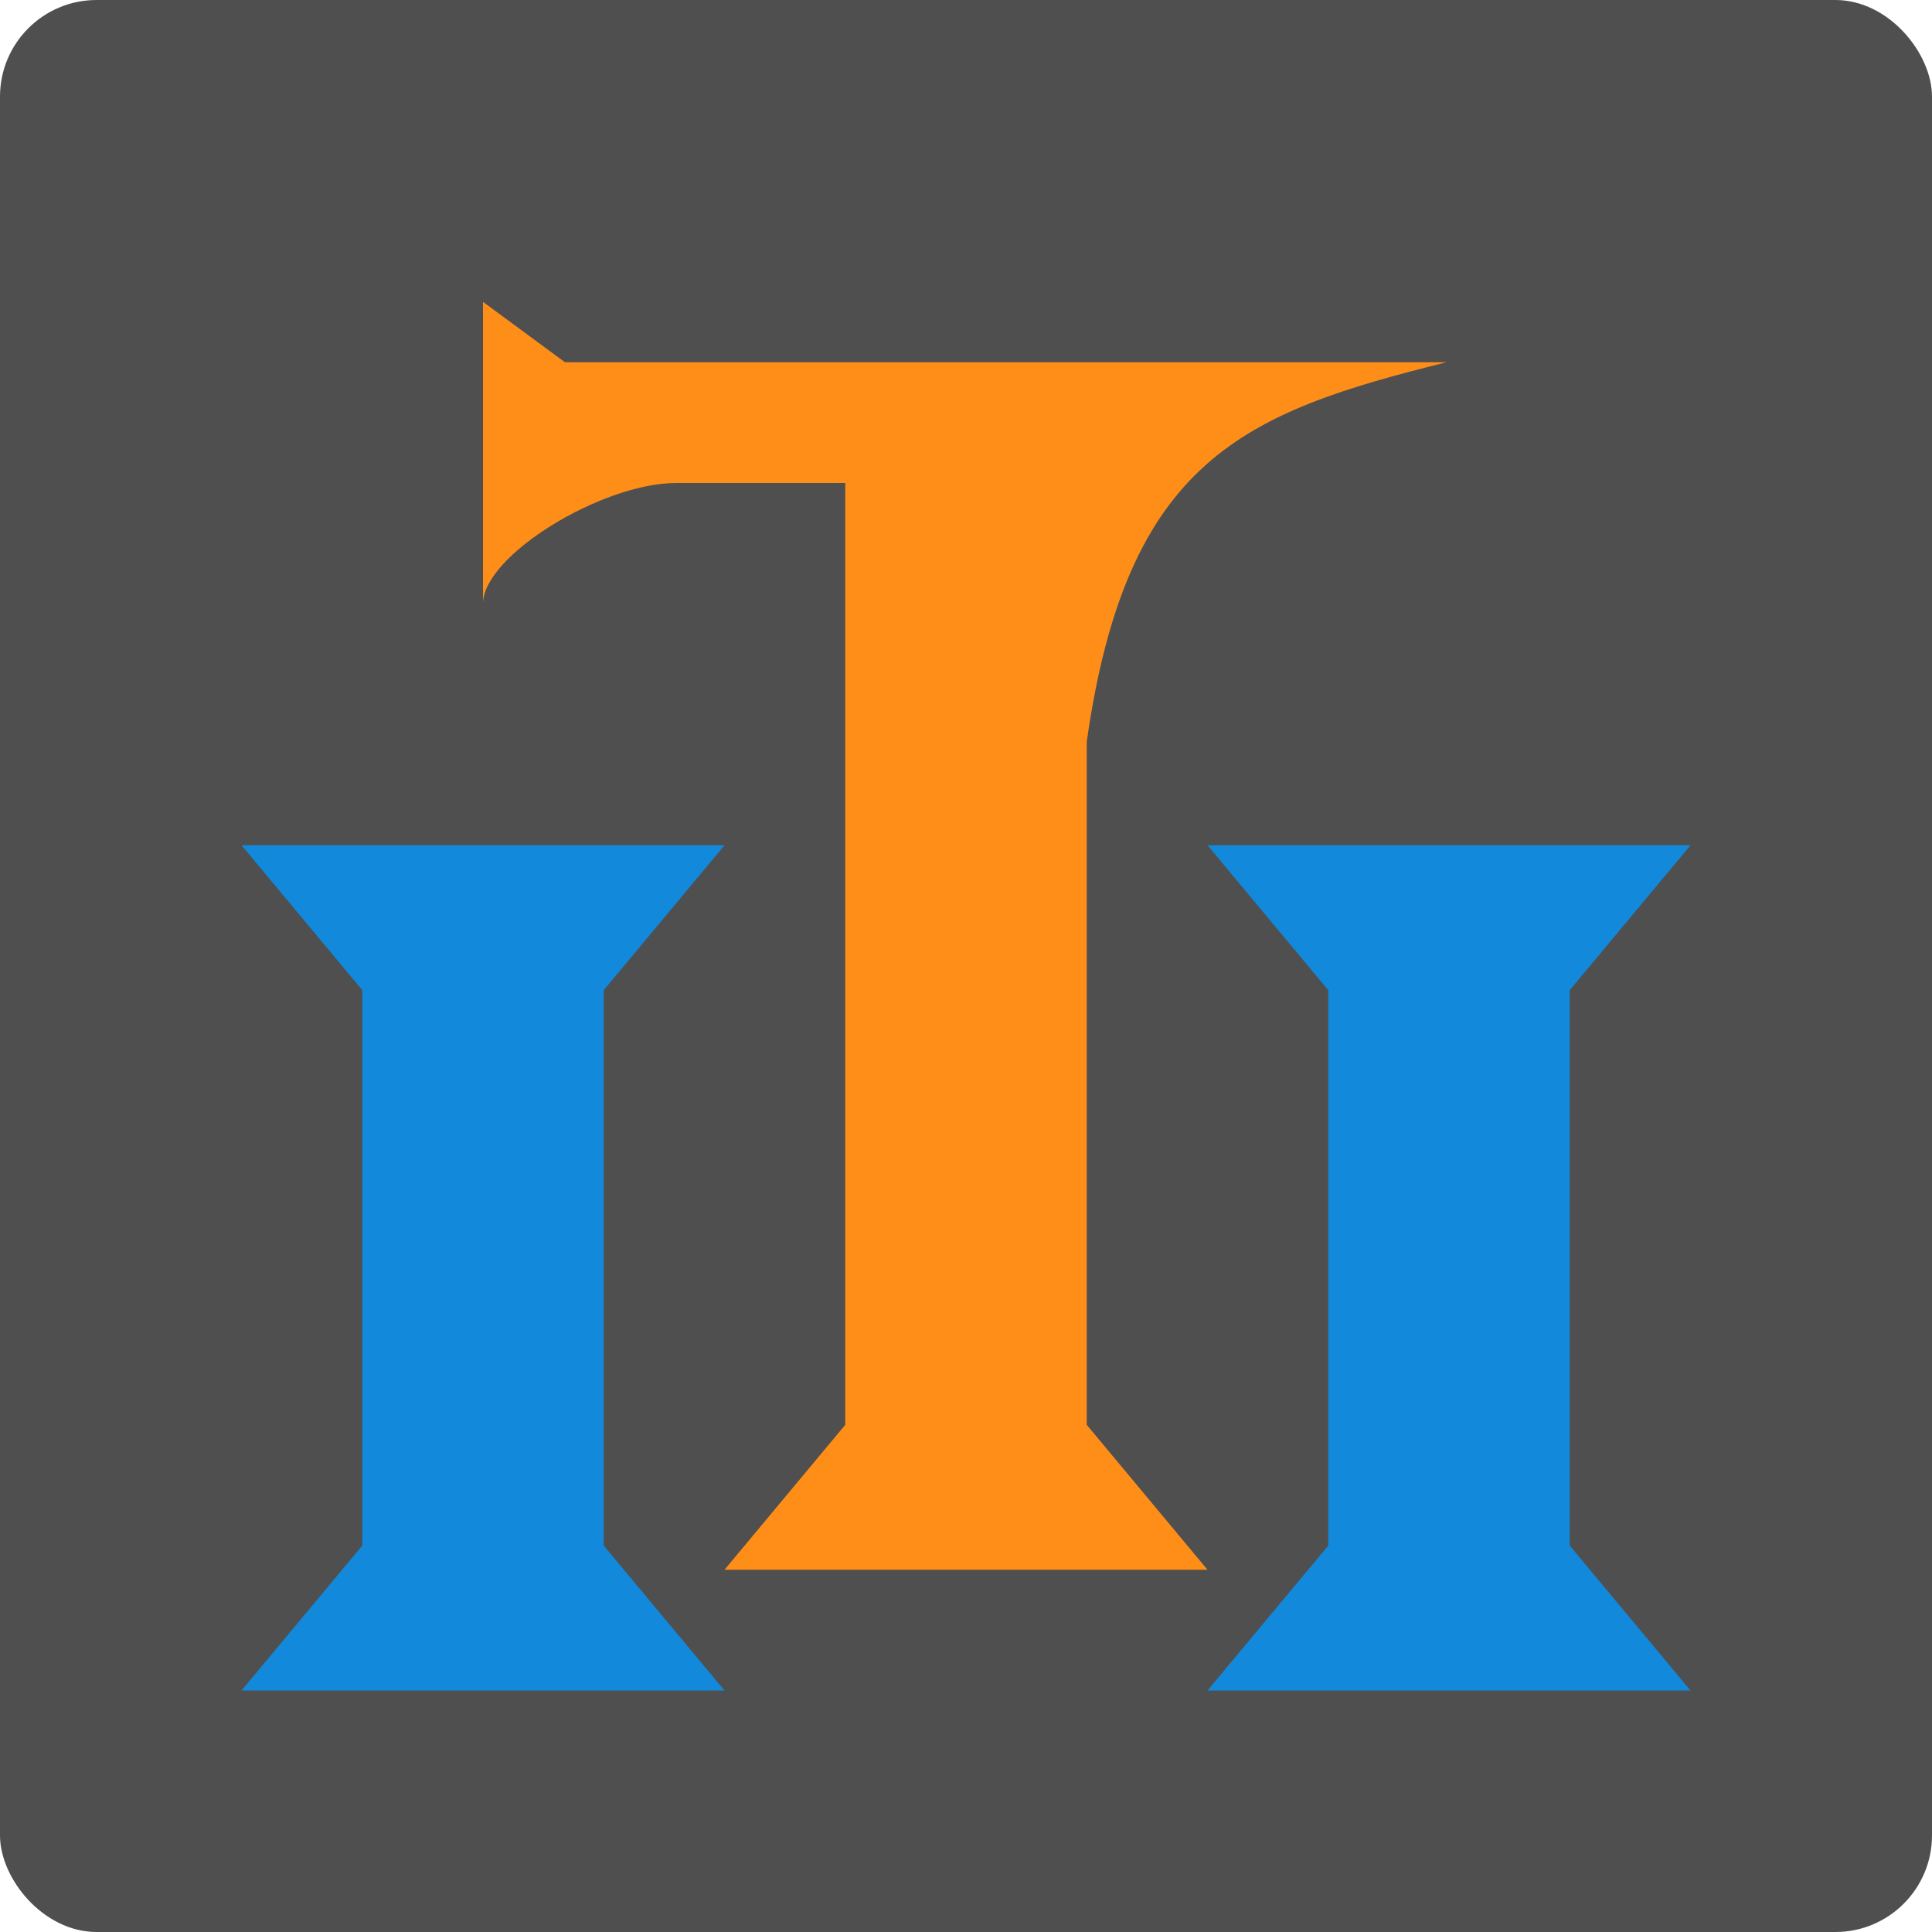 <svg xmlns="http://www.w3.org/2000/svg" width="16" height="16" version="1">
 <rect style="fill:#4f4f4f" width="16" height="16" x="0" y="0" rx=".8" ry=".8"/>
 <path style="fill:#ff8e19" d="M 4,2.5 4,5 C 4,4.6 4.986,4 5.6,4 L 7,4 7,11.8 6,13 10,13 9,11.8 9,6.143 C 9.331,3.805 10.303,3.416 11.98,3 L 4.679,3 Z"/>
 <path style="fill:#1289db" d="M 2,7 6,7 5,8.2 5,12.8 6,14 2,14 3,12.8 3,8.2 Z"/>
 <path style="fill:#1289db" d="m 10,7 4,0 -1,1.2 0,4.6 1,1.2 -4,0 1,-1.2 0,-4.6 z"/>
</svg>

